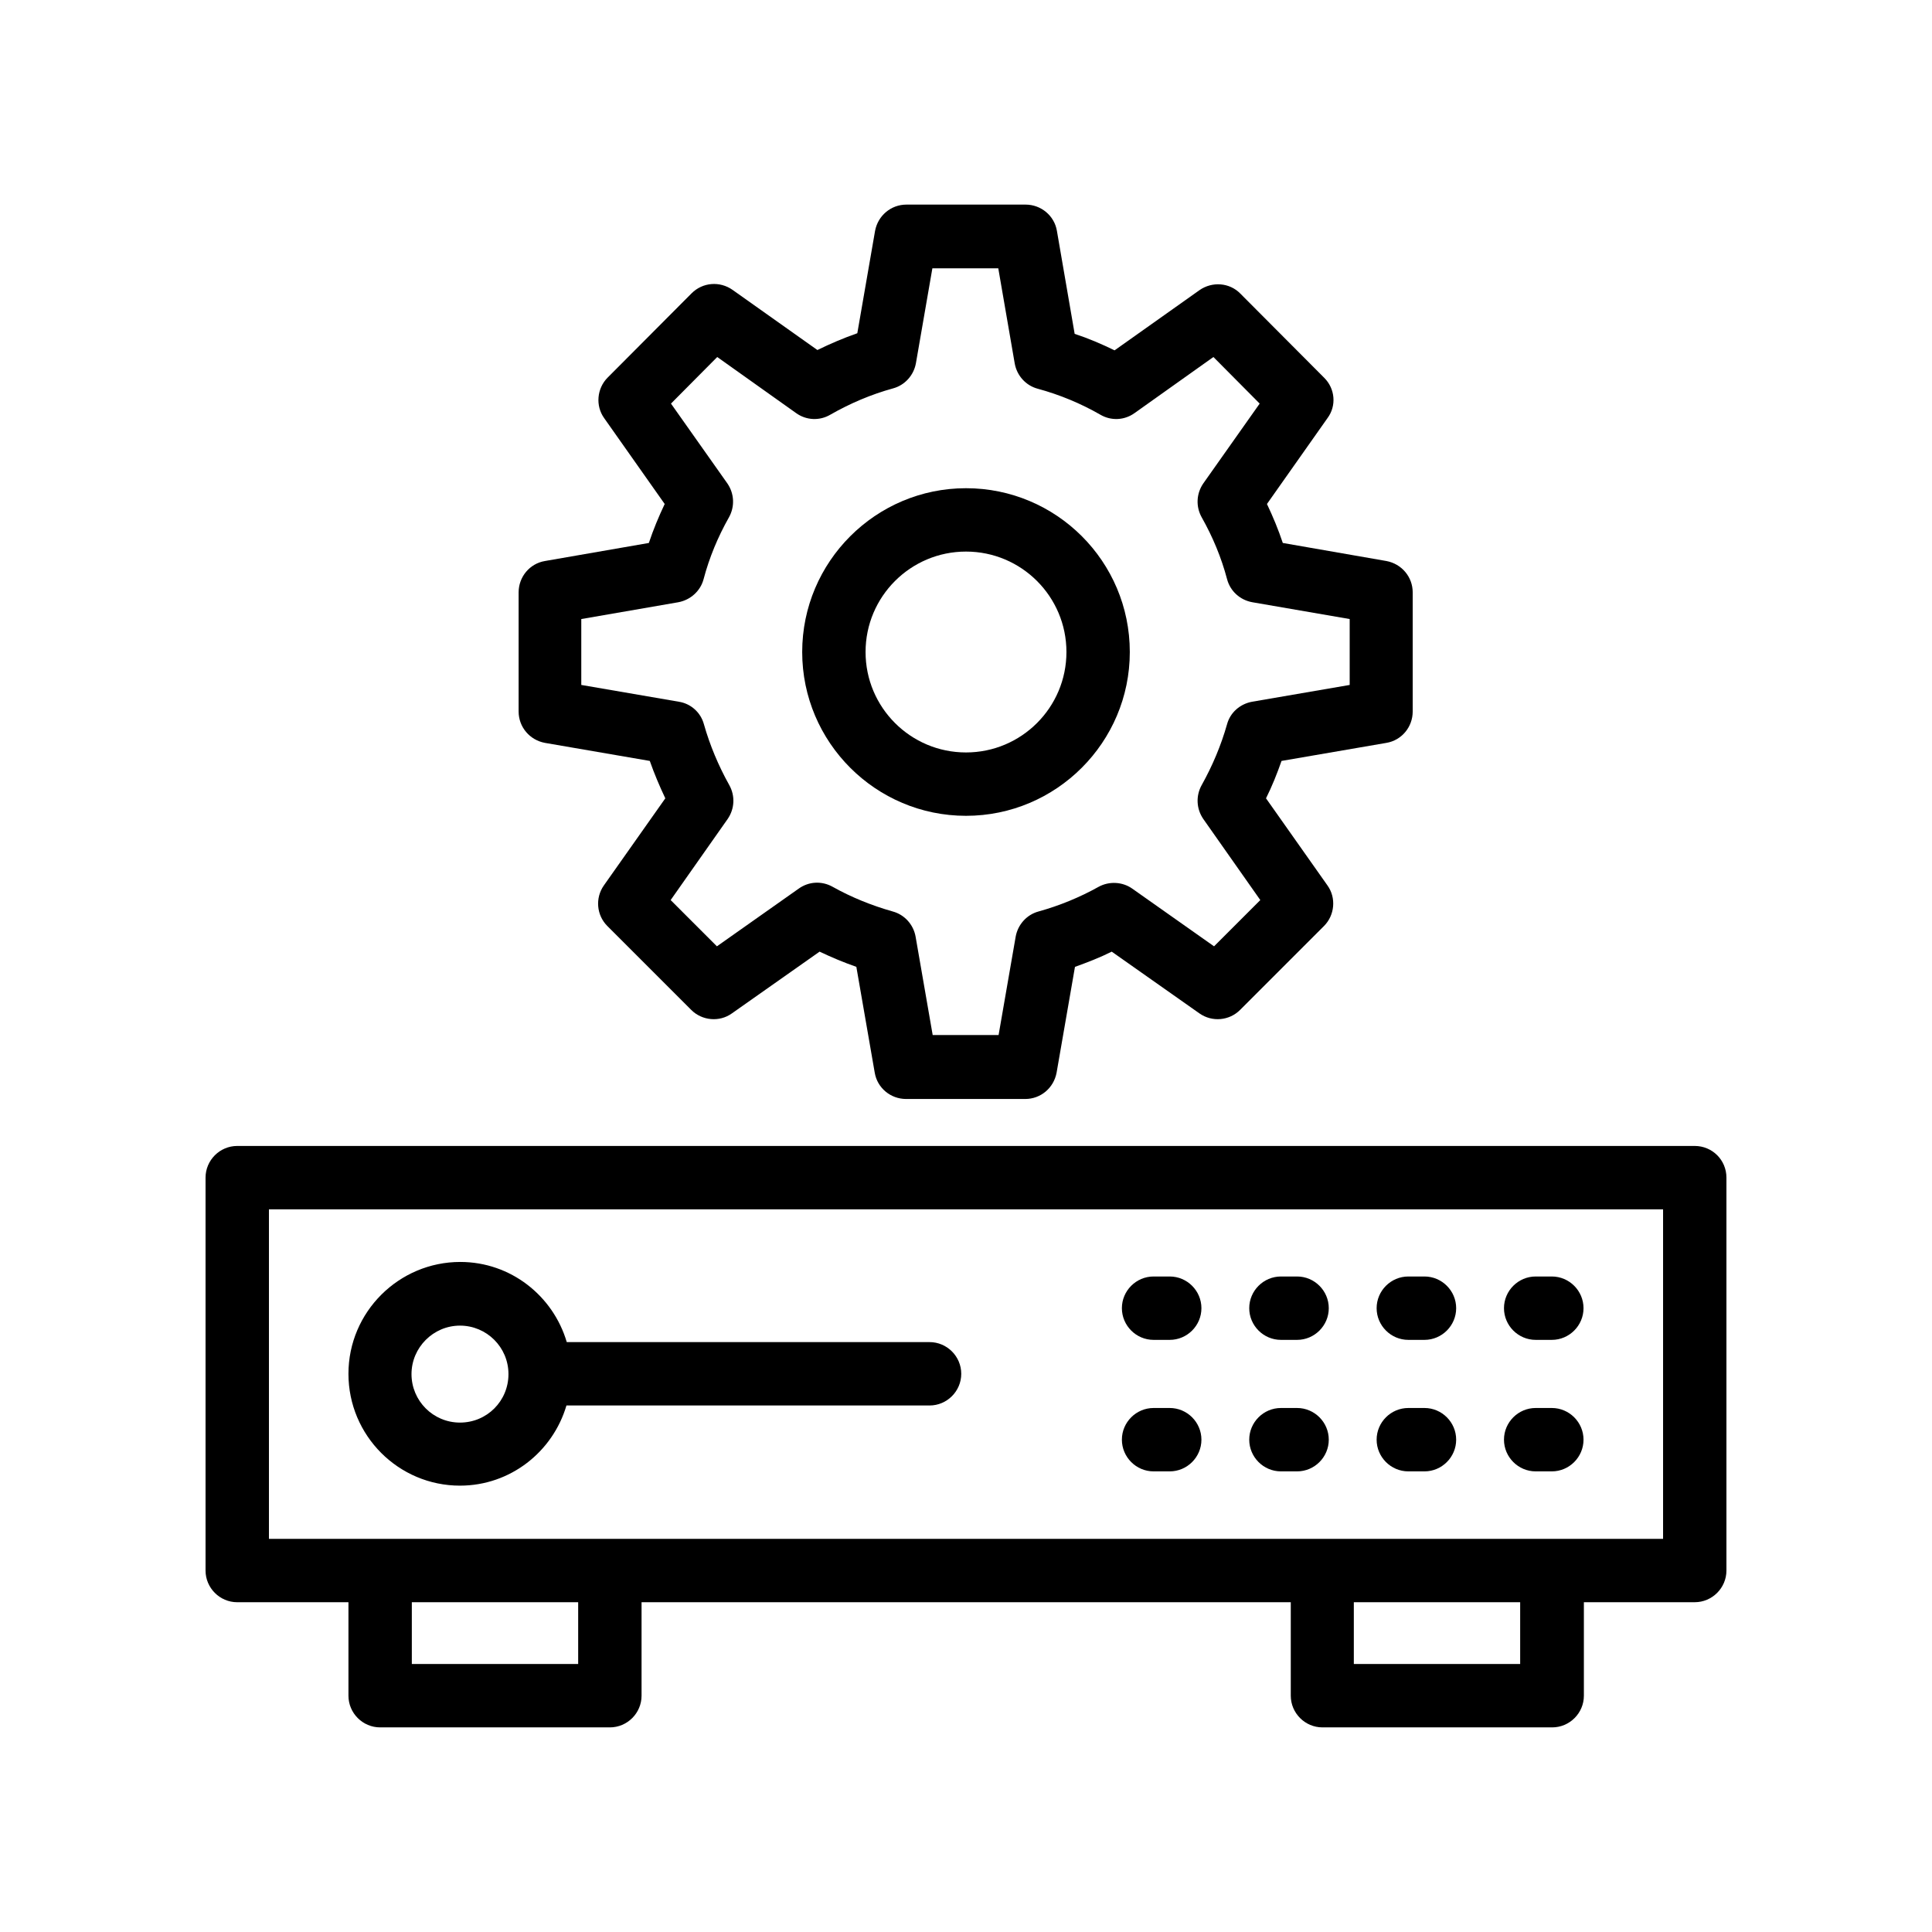 <?xml version="1.0" encoding="UTF-8"?>
<!-- Uploaded to: SVG Repo, www.svgrepo.com, Generator: SVG Repo Mixer Tools -->
<svg fill="#000000" width="800px" height="800px" version="1.1" viewBox="144 144 512 512" xmlns="http://www.w3.org/2000/svg">
 <g>
  <path d="m494.96 244.15-22.25-22.336c-2.856-2.938-7.473-3.273-10.832-0.922l-22.504 15.953c-3.441-1.68-6.969-3.191-10.578-4.367l-4.703-27.289c-0.672-4.031-4.199-6.969-8.312-6.969h-31.57c-4.113 0-7.559 2.938-8.312 6.969l-4.703 27.121c-3.609 1.258-7.137 2.769-10.578 4.449l-22.504-15.953c-3.359-2.352-7.894-2.016-10.832 0.922l-22.25 22.336c-2.856 2.856-3.273 7.473-0.922 10.746l16.039 22.754c-1.594 3.359-3.023 6.801-4.199 10.328l-27.543 4.785c-4.031 0.672-6.969 4.199-6.969 8.312v31.57c0 4.113 2.938 7.559 6.969 8.312l27.793 4.785c1.176 3.359 2.602 6.719 4.113 9.91l-16.289 23.09c-2.352 3.359-1.93 7.894 0.922 10.746l22.25 22.25c2.856 2.856 7.473 3.273 10.746 0.922l23.258-16.375c3.191 1.512 6.383 2.856 9.742 4.031l4.871 28.047c0.672 4.031 4.199 6.969 8.312 6.969h31.57c4.113 0 7.559-2.938 8.312-6.969l4.871-28.047c3.273-1.176 6.551-2.434 9.742-4.031l23.258 16.375c3.359 2.352 7.894 1.93 10.746-0.922l22.25-22.25c2.856-2.856 3.273-7.473 0.922-10.746l-16.289-23.09c1.594-3.191 2.938-6.551 4.113-9.91l27.793-4.785c4.031-0.672 6.969-4.199 6.969-8.312v-31.57c0-4.113-2.938-7.559-6.969-8.312l-27.457-4.785c-1.176-3.527-2.602-6.969-4.199-10.328l16.039-22.754c2.441-3.269 2.019-7.805-0.836-10.66zm6.719 63.902v17.465l-25.863 4.449c-3.191 0.586-5.793 2.856-6.633 5.961-1.594 5.625-3.863 11-6.719 16.121-1.594 2.856-1.426 6.297 0.418 8.984l15.113 21.496-12.258 12.258-21.664-15.281c-2.602-1.848-6.129-2.016-8.902-0.504-5.121 2.856-10.496 5.039-15.953 6.551-3.106 0.84-5.457 3.441-6.047 6.633l-4.535 26.113h-17.465l-4.535-26.113c-0.586-3.191-2.938-5.793-6.047-6.633-5.625-1.594-11-3.777-15.953-6.551-2.856-1.594-6.297-1.426-8.984 0.504l-21.664 15.281-12.258-12.258 15.113-21.496c1.848-2.688 2.016-6.129 0.418-8.984-2.856-5.121-5.121-10.496-6.719-16.121-0.84-3.106-3.441-5.457-6.633-5.961l-25.863-4.449v-17.465l25.695-4.449c3.191-0.586 5.879-2.938 6.719-6.129 1.512-5.711 3.777-11.168 6.719-16.375 1.594-2.856 1.426-6.297-0.418-8.984l-14.945-21.16 12.258-12.344 20.906 14.863c2.688 1.93 6.215 2.098 9.07 0.418 5.289-3.023 10.832-5.375 16.625-6.969 3.106-0.84 5.457-3.441 6.047-6.633l4.367-25.191h17.465l4.367 25.273c0.586 3.191 2.938 5.793 6.047 6.633 5.879 1.594 11.504 3.945 16.625 6.887 2.856 1.68 6.383 1.512 9.07-0.418l20.906-14.863 12.258 12.344-14.945 21.16c-1.848 2.688-2.016 6.129-0.418 8.984 2.938 5.207 5.207 10.664 6.719 16.375 0.84 3.191 3.441 5.543 6.719 6.129z"/>
  <path d="m400 273.38c-23.93 0-43.41 19.48-43.41 43.41 0 23.93 19.48 43.41 43.41 43.41s43.41-19.48 43.41-43.41c0-24.016-19.48-43.41-43.41-43.41zm0 70.027c-14.695 0-26.617-11.922-26.617-26.617 0-14.695 11.922-26.617 26.617-26.617s26.617 11.922 26.617 26.617c0 14.695-11.926 26.617-26.617 26.617z"/>
  <path d="m593.12 447.69h-386.25c-4.617 0-8.398 3.777-8.398 8.398v104.12c0 4.617 3.777 8.398 8.398 8.398h29.473v24.77c0 4.617 3.777 8.398 8.398 8.398h60.879c4.617 0 8.398-3.777 8.398-8.398v-24.77h172.05v24.77c0 4.617 3.777 8.398 8.398 8.398h60.879c4.617 0 8.398-3.777 8.398-8.398v-24.77l29.379-0.004c4.617 0 8.398-3.777 8.398-8.398v-104.12c0-4.699-3.781-8.395-8.398-8.395zm-295.9 137.29h-44.082v-16.375h44.082zm249.64 0h-44.082v-16.375h44.082zm37.871-33.168h-369.46v-87.328h369.46z"/>
  <path d="m550.97 533.93h4.281c4.617 0 8.398-3.777 8.398-8.398 0-4.617-3.777-8.398-8.398-8.398h-4.281c-4.617 0-8.398 3.777-8.398 8.398 0.004 4.617 3.781 8.398 8.398 8.398z"/>
  <path d="m550.97 499.08h4.281c4.617 0 8.398-3.777 8.398-8.398 0-4.617-3.777-8.398-8.398-8.398h-4.281c-4.617 0-8.398 3.777-8.398 8.398 0.004 4.617 3.781 8.398 8.398 8.398z"/>
  <path d="m517.22 533.93h4.281c4.617 0 8.398-3.777 8.398-8.398 0-4.617-3.777-8.398-8.398-8.398h-4.281c-4.617 0-8.398 3.777-8.398 8.398 0 4.617 3.781 8.398 8.398 8.398z"/>
  <path d="m517.22 499.08h4.281c4.617 0 8.398-3.777 8.398-8.398 0-4.617-3.777-8.398-8.398-8.398h-4.281c-4.617 0-8.398 3.777-8.398 8.398 0 4.617 3.781 8.398 8.398 8.398z"/>
  <path d="m483.46 533.93h4.281c4.617 0 8.398-3.777 8.398-8.398 0-4.617-3.777-8.398-8.398-8.398h-4.281c-4.617 0-8.398 3.777-8.398 8.398 0 4.617 3.777 8.398 8.398 8.398z"/>
  <path d="m483.46 499.08h4.281c4.617 0 8.398-3.777 8.398-8.398 0-4.617-3.777-8.398-8.398-8.398h-4.281c-4.617 0-8.398 3.777-8.398 8.398 0 4.617 3.777 8.398 8.398 8.398z"/>
  <path d="m449.71 533.93h4.281c4.617 0 8.398-3.777 8.398-8.398 0-4.617-3.777-8.398-8.398-8.398h-4.281c-4.617 0-8.398 3.777-8.398 8.398 0.004 4.617 3.781 8.398 8.398 8.398z"/>
  <path d="m449.71 499.08h4.281c4.617 0 8.398-3.777 8.398-8.398 0-4.617-3.777-8.398-8.398-8.398h-4.281c-4.617 0-8.398 3.777-8.398 8.398 0.004 4.617 3.781 8.398 8.398 8.398z"/>
  <path d="m265.9 537.71c13.352 0 24.602-8.984 28.215-21.242h96.227c4.617 0 8.398-3.777 8.398-8.398 0-4.617-3.777-8.398-8.398-8.398h-96.145c-3.609-12.258-14.863-21.242-28.215-21.242-16.289 0-29.641 13.266-29.641 29.641s13.27 29.641 29.559 29.641zm0-42.406c7.055 0 12.848 5.711 12.848 12.848 0 7.137-5.711 12.848-12.848 12.848-7.137 0-12.848-5.793-12.848-12.848 0-7.051 5.793-12.848 12.848-12.848z"/>
 </g>
</svg>